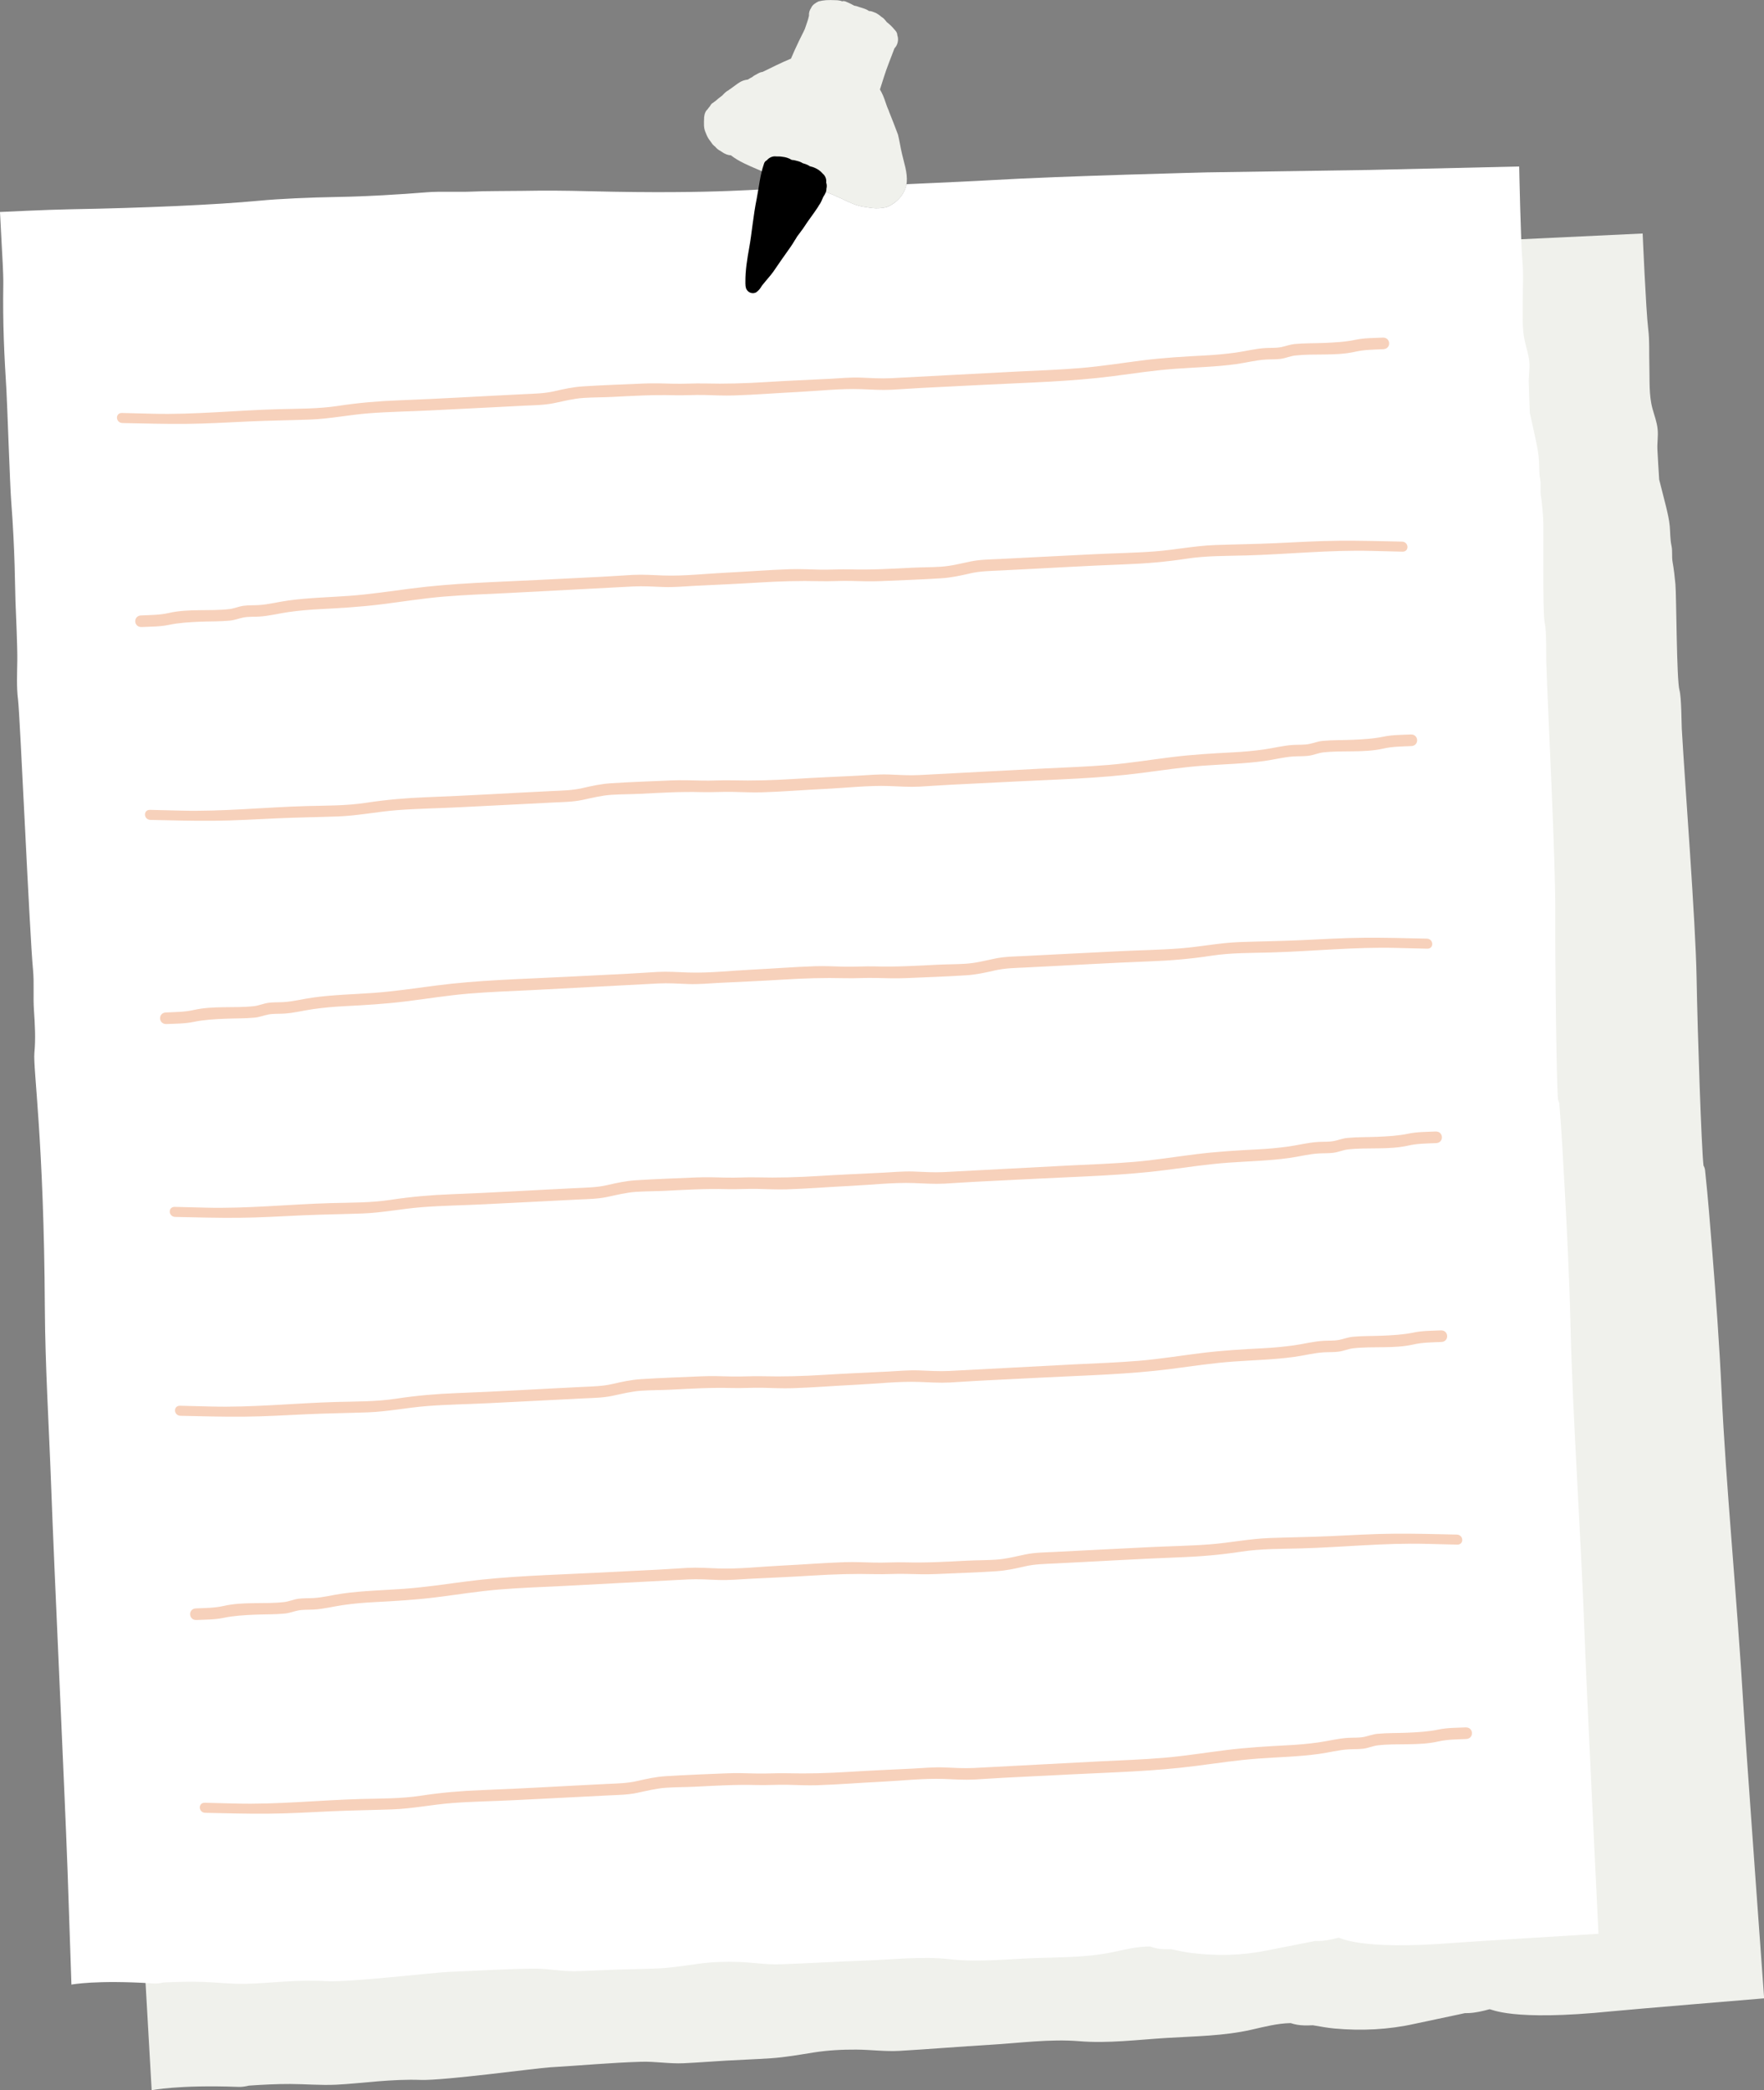 <?xml version="1.0" encoding="UTF-8" standalone="no"?><svg xmlns="http://www.w3.org/2000/svg" xmlns:xlink="http://www.w3.org/1999/xlink" fill="#000000" height="436.3" preserveAspectRatio="xMidYMid meet" version="1" viewBox="0.0 -0.0 368.2 436.3" width="368.2" zoomAndPan="magnify"><rect x="0.0" y="-0.0" width="368.2" height="436.3" fill="#808080" stroke="none"/><g id="change1_2"><path d="M363.97,357.08c-1.51-25.07-3.74-47.35-4.62-66.54c-0.45-9.83-1.18-19.63-1.96-29.44 c-0.45-5.62-0.89-11.23-1.49-16.83c-0.04-0.35-0.15-0.69-0.33-0.98c-0.43-3.92-1.22-26.98-1.44-39.22 c-0.22-12.05-2.41-39.94-3.09-51.97c-0.06-1.1-0.07-6.59-0.48-8.02c-0.62-2.13-0.63-19.74-0.85-22.15c-0.14-1.54-0.32-3.1-0.59-4.62 c-0.21-1.17,0.02-2.25-0.23-3.4c-0.29-1.33-0.24-2.7-0.36-4.05c-0.12-1.39-0.45-2.74-0.77-4.09c-0.46-1.89-0.97-3.77-1.44-5.67 c-0.13-2.1-0.27-4.2-0.37-6.31c-0.06-1.39,0.19-2.8,0.05-4.18c-0.15-1.53-0.68-2.85-1.08-4.32c-0.78-2.89-0.56-6.01-0.65-8.97 c-0.08-2.63,0.07-5.16-0.25-7.76c-0.45-3.62-1.15-19.82-1.15-19.82l-32.97,1.56l-35.86,1.43c0,0-32.16,1.58-47.33,2.82 c-8.28,0.67-43.26,2.96-46.43,2.97c-3.34,0.01-13.95,1.56-42.06,1.61c-6.25,0.01-10.02,0.09-15.17,0.31 c-2.93,0.12-7.99,0.22-10.93,0.43c-2.94,0.21-7.06,0.1-9.99,0.4c-6.08,0.62-13.4,1.22-19.62,1.48c-6.29,0.26-13,0.72-17.31,1.22 c-9.51,1.11-25.87,2.19-41.52,2.84C18.53,66.01,8,66.77,8,66.77l0.62,8.04c0,0,0.42,4.77,0.43,6.89c0.05,8.51,0.52,14.75,1.16,22.21 c0.23,2.65,1.21,19.81,1.54,23.03c1.11,10.84,1.23,18.12,1.4,20.95c0.17,2.84,0.64,9.55,0.66,12.39c0.02,2.73-0.09,5.49,0.34,8.2 c0.49,3.1,3.6,49.06,4.5,56.22c0.35,2.8,0.13,5.67,0.4,8.49c0.28,2.96,0.52,5.88,0.29,8.86c-0.26,3.26,2.51,18.34,3.44,53.11 c0.33,12.25,1.42,24.51,2.16,36.74c1.18,19.64,4.25,62.08,5.36,80.54c0.09,1.48,1.36,23.85,1.36,23.85s5.55-1.15,17.94-0.7 c0.06,0,0.12,0,0.18,0.01c0.72,0.02,1.44-0.09,2.17-0.27c2.86-0.2,5.77-0.35,8.64-0.34c3.18,0.01,6.36,0.3,9.55,0.15 c2.89-0.14,5.77-0.47,8.66-0.7c3-0.24,6.02-0.41,9.03-0.3c4.82,0.17,24.04-2.45,26.95-2.63c6.34-0.37,12.71-0.97,19.06-1.16 c2.96-0.09,5.89,0.45,8.85,0.31c2.98-0.14,5.95-0.38,8.92-0.55c3.09-0.18,6.19-0.28,9.28-0.49c3.01-0.2,5.94-0.73,8.91-1.2 c2.96-0.47,5.96-0.63,8.95-0.61c3.04,0.02,6.03,0.44,9.08,0.26c6.26-0.36,12.52-0.89,18.78-1.26c6.17-0.36,12.53-1.26,18.69-0.75 c6.03,0.49,12.15-0.31,18.18-0.68c5.96-0.37,11.94-0.4,17.78-1.73c2.68-0.61,5.37-1.32,8.14-1.37c0.88,0.3,1.84,0.46,2.86,0.48 c0.6,0.01,1.19,0,1.78-0.03c1.51,0.25,3.01,0.55,4.52,0.68c5.62,0.51,11.21,0.25,16.72-0.98c3.12-0.69,6.26-1.3,9.38-1.99 c0.37-0.08,0.73-0.16,1.1-0.24c0.25,0,0.5,0,0.76-0.01c1.49-0.06,2.95-0.41,4.38-0.8c0.37-0.1,4.36,2.58,25.59,0.42 c3.13-0.32,31.74-2.7,31.74-2.7S364.5,365.88,363.97,357.08z M186.92,6.36C186.92,6.36,186.92,6.36,186.92,6.36 C186.92,6.36,186.92,6.36,186.92,6.36C186.92,6.36,186.92,6.36,186.92,6.36z M189.27,38.01c-0.19,2.38-2.06,4.38-4.18,5.21 c-2.34,0.6-4.1-0.02-4.83-0.05c-1.52-0.25-2.94-0.89-4.32-1.58c-2.41-1.1-1.81-0.86-4.38-1.83c-2.36-0.8-4.85-1.08-7.2-1.93 c-2.09-0.59-1.45-0.44-2.93-1.11c-2.25-0.84-1.91-0.79-3.59-1.49c-1.42-0.62-3.71-1.55-5.27-2.81c-0.59-0.02-1.27-0.25-2-0.78 c-0.07-0.05-0.13-0.09-0.18-0.13c-0.46-0.21-0.83-0.55-1.16-0.94c-0.11-0.07-0.21-0.15-0.29-0.25c-0.11-0.09-0.21-0.19-0.29-0.31 c-0.06-0.07-0.17-0.22-0.3-0.43c-0.1-0.13-0.2-0.26-0.29-0.39c-0.28-0.38-0.52-0.85-0.71-1.36c-0.03-0.07-0.06-0.15-0.09-0.21 c-0.24-0.54-0.35-1.2-0.32-1.84c-0.01-0.24-0.01-0.47,0.01-0.7c-0.02-0.81,0.13-1.58,0.56-2.09c0.05-0.05,0.1-0.1,0.15-0.14 c0.14-0.22,0.3-0.42,0.46-0.59c0.06-0.11,0.13-0.22,0.21-0.32c0.13-0.24,0.32-0.4,0.53-0.5c0.14-0.12,0.28-0.23,0.42-0.31 c0.56-0.49,1.01-0.86,1.5-1.21c0.38-0.43,0.79-0.84,1.3-1.09c0.11-0.11,0.24-0.21,0.4-0.29c1.63-1.15,2.13-1.75,3.61-1.93 c0,0,0.01,0,0.01,0c0.29-0.2,0.6-0.37,0.92-0.53c0.31-0.31,0.78-0.48,1.15-0.71c0.3-0.17,0.66-0.33,1.01-0.36 c1.96-0.96,3.91-1.94,5.92-2.77c0.24-0.56,0.49-1.12,0.73-1.68c0.61-1.32,1.22-2.64,1.89-3.93c0.08-0.19,0.17-0.38,0.27-0.57 c0.29-0.91,0.66-1.79,0.86-2.73c0.01-0.03,0.01-0.05,0.01-0.08c-0.05-0.56,0.12-1.13,0.44-1.58c0.25-0.65,0.97-1.1,1.57-1.38 c1.16-0.26,1.63-0.33,3.88-0.24c0.68,0.08,0.86,0.15,1,0.23c0.05-0.01,0.09-0.02,0.14-0.03c0.4-0.09,0.78,0.14,1.14,0.29 c0.43,0.19,0.86,0.41,1.26,0.64c0.17,0.03,0.33,0.06,0.5,0.1c0.84,0.33,1.89,0.49,2.59,1.02c0.35,0.04,0.36-0.05,1.41,0.4 c-0.36-0.14-0.31-0.16,0.02,0c0.23,0.11,1.12,0.71,1.08,0.76c0.22,0.11,0.41,0.29,0.6,0.44c0.11,0.11,0.22,0.22,0.32,0.35 c-0.09-0.07-0.19-0.15-0.28-0.22c0.23,0.15,0.41,0.35,0.56,0.58c0.49,0.38,1.05,0.87,1.63,1.58c0.06,0.06,0.11,0.12,0.16,0.18 c0,0,0,0,0,0c0.01,0.01,0.01,0.02,0.02,0.02c-0.01-0.02-0.02-0.02-0.02-0.02c0.01,0.01,0.02,0.03,0.03,0.04 c0.26,0.28,0.39,0.62,0.39,0.95c0.34,0.93,0.08,2.04-0.6,2.73c-0.74,2-1.57,3.97-2.21,6.01c-0.28,0.86-0.55,1.72-0.82,2.58 c0.48,0.79,0.84,1.67,1.12,2.53c0.52,1.61,0.73,1.8,0.79,2.11c0.63,1.6,1.27,3.18,1.86,4.79c0.32,1.29,0.5,2.61,0.81,3.9 C188.68,33.96,189.44,36.01,189.27,38.01z" fill="#f0f1ec"/></g><g id="change2_1"><path d="M333.65,403.64c0,0-27.11,1.65-30.08,1.89c-20.12,1.61-23.83-1.16-24.19-1.07 c-1.36,0.35-2.76,0.66-4.16,0.69c-0.24,0-0.48,0-0.72-0.01c-0.35,0.07-0.69,0.14-1.04,0.21c-2.97,0.61-5.95,1.14-8.91,1.75 c-5.24,1.08-10.53,1.2-15.83,0.55c-1.42-0.17-2.84-0.5-4.26-0.8c-0.56,0.01-1.12,0.01-1.69-0.01c-0.96-0.04-1.87-0.23-2.69-0.55 c-2.62-0.02-5.18,0.62-7.72,1.16c-5.55,1.18-11.21,1.06-16.85,1.28c-5.71,0.22-11.52,0.87-17.21,0.22 c-5.82-0.66-11.85,0.07-17.7,0.28c-5.93,0.21-11.86,0.57-17.79,0.78c-2.89,0.1-5.7-0.4-8.58-0.49c-2.83-0.1-5.67-0.01-8.48,0.38 c-2.82,0.39-5.6,0.85-8.46,0.97c-2.93,0.13-5.86,0.15-8.79,0.25c-2.82,0.1-5.63,0.27-8.45,0.33c-2.8,0.06-5.57-0.55-8.37-0.54 c-6.01,0.03-12.05,0.47-18.05,0.68c-2.76,0.1-20.99,2.23-25.55,1.94c-2.85-0.18-5.7-0.09-8.55,0.07c-2.73,0.16-5.47,0.42-8.2,0.48 c-3.02,0.07-6.02-0.3-9.03-0.4c-2.71-0.09-5.47,0-8.18,0.12c-0.69,0.16-1.38,0.25-2.06,0.21c-0.06,0-0.11-0.01-0.17-0.01 c-11.71-0.77-16.98,0.24-16.98,0.24s-0.75-22.4-0.81-23.88c-0.68-18.48-2.72-60.98-3.44-80.65c-0.45-12.24-1.23-24.53-1.3-36.78 c-0.18-34.78-2.49-49.92-2.18-53.18c0.28-2.97,0.11-5.89-0.09-8.86c-0.2-2.83,0.07-5.69-0.2-8.5c-0.7-7.18-2.72-53.2-3.12-56.31 c-0.35-2.72-0.19-5.48-0.16-8.21c0.04-2.84-0.27-9.57-0.38-12.41c-0.11-2.84-0.07-10.12-0.9-20.98c-0.25-3.23-0.83-20.41-0.99-23.06 C0.88,73.95,0.56,67.71,0.69,59.2c0.03-2.12-0.27-6.9-0.27-6.9L0,44.25c0,0,9.98-0.49,14.82-0.57c14.81-0.26,30.31-0.92,39.33-1.79 c4.09-0.39,10.44-0.68,16.4-0.78c5.89-0.1,12.82-0.51,18.59-0.98c2.78-0.22,6.67-0.01,9.45-0.14c2.78-0.14,7.58-0.1,10.35-0.15 c4.87-0.08,8.45-0.07,14.36,0.08c26.59,0.66,36.65-0.62,39.81-0.54c0.72,0.02,3.16-0.05,6.55-0.17c0.64,0.16,1.28,0.33,1.91,0.55 c2.56,0.97,1.97,0.74,4.38,1.83c1.38,0.69,2.8,1.33,4.32,1.58c0.73,0.03,2.49,0.65,4.83,0.05c1.99-0.78,3.74-2.6,4.11-4.78 c7.64-0.33,14.77-0.66,17.89-0.85c14.37-0.85,44.83-1.61,44.83-1.61l33.95-0.51l31.22-0.72c0,0,0.33,16.21,0.68,19.84 c0.25,2.6,0.06,5.13,0.08,7.76c0.03,2.96-0.24,6.07,0.44,8.98c0.34,1.48,0.82,2.82,0.93,4.35c0.1,1.39-0.17,2.79-0.13,4.18 c0.05,2.1,0.14,4.21,0.22,6.31c0.41,1.9,0.86,3.8,1.25,5.7c0.28,1.36,0.56,2.72,0.65,4.11c0.09,1.35,0.01,2.72,0.26,4.06 c0.22,1.16-0.03,2.23,0.15,3.4c0.23,1.53,0.36,3.09,0.47,4.63c0.16,2.41-0.18,20.02,0.36,22.16c0.36,1.44,0.26,6.93,0.3,8.03 c0.4,12.04,1.9,39.98,1.87,52.03c-0.03,12.24,0.25,35.31,0.57,39.24c0.16,0.3,0.26,0.63,0.29,0.99c0.46,5.62,0.76,11.24,1.07,16.87 c0.54,9.83,1.03,19.64,1.26,29.48c0.45,19.2,2.1,41.53,3.02,66.63C331.15,352.31,333.65,403.64,333.65,403.64z" fill="#ffffff"/></g><g id="change3_1"><path d="M288.74,72.89c-1.96,0.09-3.91,0.09-5.83,0.52c-4.11,0.94-8.42,0.34-12.58,0.8c-1.04,0.12-2,0.57-3.04,0.7 c-1.02,0.13-2.05,0.08-3.07,0.14c-2.06,0.12-4.12,0.66-6.17,0.95c-4.23,0.58-8.5,0.67-12.76,0.98c-4.33,0.31-8.58,0.96-12.87,1.52 c-8.82,1.15-17.75,1.35-26.62,1.8c-4.46,0.22-8.92,0.45-13.39,0.67c-2.1,0.11-4.19,0.27-6.29,0.38c-2.15,0.11-4.25-0.04-6.39-0.12 c-4.36-0.15-8.84,0.37-13.2,0.59c-4.42,0.22-8.85,0.58-13.27,0.72c-2.05,0.07-4.08-0.03-6.13-0.09c-2.16-0.06-4.32,0.11-6.48,0.05 c-4.31-0.12-8.54,0.13-12.85,0.35c-2,0.1-4.01,0.08-6.01,0.21c-2.13,0.14-4.1,0.67-6.17,1.09c-2,0.41-4.02,0.43-6.06,0.52 c-2.15,0.1-4.3,0.22-6.45,0.33c-4.38,0.23-8.75,0.44-13.13,0.66c-4.3,0.22-8.62,0.27-12.91,0.6c-4.18,0.32-8.25,1.17-12.45,1.32 c-4.22,0.15-8.44,0.2-12.66,0.39c-4.42,0.2-8.85,0.47-13.28,0.51c-4.37,0.03-8.74-0.09-13.11-0.18c-1.46-0.03-1.58-2.13-0.11-2.1 c2.15,0.05,4.3,0.1,6.44,0.16c8.77,0.22,17.47-0.72,26.23-0.95c4.13-0.11,8.3-0.06,12.4-0.68c4.25-0.65,8.43-1.01,12.73-1.17 c8.73-0.33,17.45-0.87,26.17-1.29c2.12-0.1,4.2-0.13,6.28-0.61c1.98-0.46,3.91-0.88,5.96-1.01c4.17-0.27,8.37-0.41,12.55-0.59 c2.11-0.09,4.2-0.03,6.31,0.03c2.16,0.06,4.32-0.1,6.48-0.05c4.33,0.11,8.57-0.02,12.9-0.29c4.42-0.28,8.85-0.46,13.28-0.68 c2.13-0.11,4.29-0.33,6.42-0.25c2.15,0.08,4.24,0.23,6.39,0.12c8.75-0.45,17.49-0.94,26.24-1.38c4.45-0.22,8.91-0.37,13.34-0.74 c4.39-0.37,8.72-1.07,13.09-1.62c4.25-0.53,8.53-0.78,12.81-1c2.16-0.11,4.31-0.31,6.45-0.6c2.05-0.28,4.1-0.83,6.17-0.95 c1.11-0.07,2.24,0.02,3.33-0.2c0.94-0.19,1.81-0.54,2.78-0.64c2.05-0.2,4.18-0.14,6.24-0.23c2.21-0.1,4.34-0.2,6.5-0.66 c1.86-0.39,3.77-0.36,5.66-0.45C290.32,70.39,290.44,72.81,288.74,72.89z M29.58,130.88c1.89-0.09,3.81-0.06,5.66-0.45 c2.16-0.45,4.29-0.56,6.5-0.66c2.06-0.09,4.19-0.03,6.24-0.23c0.97-0.09,1.84-0.45,2.78-0.64c1.09-0.22,2.23-0.13,3.33-0.2 c2.07-0.12,4.12-0.66,6.17-0.95c2.14-0.3,4.29-0.49,6.45-0.6c4.28-0.22,8.56-0.47,12.81-1c4.37-0.54,8.7-1.25,13.09-1.62 c4.44-0.37,8.9-0.52,13.34-0.74c8.75-0.44,17.49-0.94,26.24-1.38c2.15-0.11,4.25,0.04,6.39,0.12c2.13,0.07,4.29-0.14,6.42-0.25 c4.43-0.22,8.86-0.4,13.28-0.68c4.33-0.27,8.57-0.4,12.9-0.29c2.16,0.06,4.32-0.11,6.48-0.05c2.11,0.06,4.2,0.12,6.31,0.03 c4.17-0.18,8.38-0.32,12.55-0.59c2.04-0.13,3.98-0.55,5.96-1.01c2.07-0.48,4.15-0.51,6.28-0.61c8.72-0.42,17.44-0.96,26.17-1.29 c4.3-0.16,8.48-0.52,12.73-1.17c4.1-0.63,8.27-0.57,12.4-0.68c8.75-0.24,17.46-1.18,26.23-0.95c2.15,0.05,4.3,0.11,6.44,0.16 c1.47,0.03,1.36-2.07-0.11-2.1c-4.37-0.09-8.74-0.22-13.11-0.18c-4.43,0.03-8.86,0.31-13.28,0.51c-4.22,0.19-8.44,0.24-12.66,0.39 c-4.2,0.15-8.27,1-12.45,1.32c-4.29,0.33-8.61,0.38-12.91,0.6c-4.38,0.22-8.75,0.43-13.13,0.66c-2.15,0.11-4.3,0.23-6.45,0.33 c-2.03,0.1-4.06,0.11-6.06,0.52c-2.07,0.43-4.04,0.95-6.18,1.09c-2,0.13-4.01,0.11-6.01,0.21c-4.31,0.22-8.53,0.47-12.85,0.35 c-2.16-0.06-4.32,0.1-6.48,0.05c-2.05-0.05-4.08-0.15-6.13-0.09c-4.43,0.14-8.85,0.51-13.27,0.72c-4.36,0.21-8.84,0.74-13.2,0.59 c-2.15-0.08-4.24-0.23-6.39-0.12c-2.1,0.11-4.19,0.28-6.29,0.38c-4.46,0.22-8.92,0.45-13.39,0.67c-8.88,0.45-17.81,0.65-26.62,1.8 c-4.29,0.56-8.55,1.2-12.87,1.52c-4.26,0.31-8.53,0.39-12.76,0.98c-2.05,0.28-4.11,0.83-6.17,0.95c-1.02,0.06-2.05,0.01-3.07,0.14 c-1.04,0.13-2,0.58-3.04,0.7c-4.16,0.47-8.47-0.13-12.58,0.8c-1.92,0.44-3.86,0.43-5.83,0.52 C27.75,128.53,27.87,130.96,29.58,130.88z M294.46,153.31c-1.89,0.09-3.81,0.06-5.66,0.45c-2.16,0.45-4.29,0.56-6.5,0.66 c-2.06,0.09-4.19,0.03-6.24,0.23c-0.97,0.09-1.84,0.45-2.78,0.64c-1.09,0.22-2.23,0.13-3.33,0.2c-2.07,0.12-4.12,0.66-6.17,0.95 c-2.14,0.3-4.29,0.49-6.45,0.6c-4.28,0.22-8.56,0.47-12.81,1c-4.37,0.54-8.7,1.25-13.09,1.62c-4.44,0.37-8.9,0.52-13.34,0.74 c-8.75,0.44-17.49,0.94-26.24,1.38c-2.15,0.11-4.25-0.04-6.39-0.12c-2.13-0.07-4.29,0.14-6.42,0.25c-4.43,0.22-8.86,0.4-13.28,0.68 c-4.33,0.27-8.57,0.4-12.9,0.29c-2.16-0.06-4.32,0.11-6.48,0.05c-2.11-0.06-4.2-0.12-6.31-0.03c-4.17,0.18-8.38,0.32-12.55,0.59 c-2.04,0.13-3.98,0.55-5.96,1.01c-2.07,0.48-4.15,0.51-6.28,0.61c-8.72,0.42-17.44,0.96-26.17,1.29c-4.3,0.16-8.48,0.52-12.73,1.17 c-4.1,0.63-8.27,0.57-12.4,0.68c-8.75,0.24-17.46,1.18-26.23,0.95c-2.15-0.05-4.3-0.11-6.44-0.16c-1.47-0.03-1.36,2.07,0.11,2.1 c4.37,0.09,8.74,0.22,13.11,0.18c4.43-0.03,8.86-0.31,13.28-0.51c4.22-0.19,8.44-0.24,12.66-0.39c4.2-0.15,8.27-1,12.45-1.32 c4.29-0.33,8.61-0.38,12.91-0.6c4.38-0.22,8.75-0.43,13.13-0.66c2.15-0.11,4.3-0.23,6.45-0.33c2.03-0.1,4.06-0.11,6.06-0.52 c2.07-0.43,4.04-0.95,6.17-1.09c2-0.13,4.01-0.11,6.01-0.21c4.31-0.22,8.53-0.47,12.85-0.35c2.16,0.06,4.32-0.1,6.48-0.05 c2.05,0.05,4.08,0.15,6.13,0.09c4.43-0.14,8.85-0.51,13.27-0.72c4.36-0.21,8.84-0.74,13.2-0.59c2.15,0.08,4.24,0.23,6.39,0.12 c2.1-0.11,4.19-0.28,6.29-0.38c4.46-0.22,8.92-0.45,13.39-0.67c8.88-0.45,17.81-0.65,26.62-1.8c4.29-0.56,8.55-1.2,12.87-1.52 c4.26-0.31,8.53-0.39,12.76-0.98c2.05-0.28,4.11-0.83,6.17-0.95c1.02-0.06,2.05-0.01,3.07-0.14c1.04-0.13,2-0.58,3.04-0.7 c4.16-0.47,8.47,0.13,12.58-0.8c1.92-0.44,3.86-0.43,5.83-0.52C296.28,155.65,296.16,153.23,294.46,153.31z M34.76,213.75 c1.89-0.09,3.81-0.06,5.66-0.45c2.16-0.45,4.29-0.56,6.5-0.66c2.06-0.09,4.19-0.03,6.24-0.23c0.97-0.09,1.84-0.45,2.78-0.64 c1.09-0.22,2.23-0.13,3.33-0.2c2.07-0.12,4.12-0.66,6.17-0.95c2.14-0.3,4.29-0.49,6.45-0.6c4.28-0.22,8.56-0.47,12.81-1 c4.37-0.54,8.7-1.25,13.09-1.62c4.44-0.37,8.9-0.52,13.34-0.74c8.75-0.44,17.49-0.94,26.24-1.38c2.15-0.11,4.25,0.04,6.39,0.12 c2.13,0.07,4.29-0.14,6.42-0.25c4.43-0.22,8.86-0.4,13.28-0.68c4.33-0.27,8.57-0.4,12.9-0.29c2.16,0.06,4.32-0.11,6.48-0.05 c2.11,0.06,4.2,0.12,6.31,0.03c4.17-0.18,8.38-0.32,12.55-0.59c2.04-0.13,3.98-0.55,5.96-1.01c2.07-0.48,4.15-0.51,6.28-0.61 c8.72-0.42,17.44-0.96,26.17-1.29c4.3-0.16,8.48-0.52,12.73-1.17c4.1-0.63,8.27-0.57,12.4-0.68c8.75-0.24,17.46-1.18,26.23-0.95 c2.15,0.05,4.3,0.11,6.44,0.16c1.47,0.03,1.36-2.07-0.11-2.1c-4.37-0.09-8.74-0.22-13.11-0.18c-4.43,0.03-8.86,0.31-13.28,0.51 c-4.22,0.19-8.44,0.24-12.66,0.39c-4.2,0.15-8.27,1-12.45,1.32c-4.29,0.33-8.61,0.38-12.91,0.6c-4.38,0.22-8.75,0.43-13.13,0.66 c-2.15,0.11-4.3,0.23-6.45,0.33c-2.03,0.1-4.06,0.11-6.06,0.52c-2.07,0.43-4.04,0.95-6.17,1.09c-2,0.13-4.01,0.11-6.01,0.21 c-4.31,0.22-8.53,0.47-12.85,0.35c-2.16-0.06-4.32,0.1-6.48,0.05c-2.05-0.05-4.08-0.15-6.13-0.09c-4.43,0.14-8.85,0.51-13.27,0.72 c-4.36,0.21-8.84,0.74-13.2,0.59c-2.15-0.08-4.24-0.23-6.39-0.12c-2.1,0.11-4.19,0.28-6.29,0.38c-4.46,0.22-8.92,0.45-13.39,0.67 c-8.88,0.45-17.81,0.65-26.62,1.8c-4.29,0.56-8.55,1.2-12.87,1.52c-4.26,0.31-8.53,0.39-12.76,0.98c-2.05,0.28-4.11,0.83-6.17,0.95 c-1.02,0.06-2.05,0.01-3.07,0.14c-1.04,0.13-2,0.58-3.04,0.7c-4.16,0.47-8.47-0.13-12.58,0.8c-1.92,0.44-3.86,0.43-5.83,0.52 C32.93,211.4,33.05,213.83,34.76,213.75z M299.63,236.18c-1.89,0.09-3.81,0.06-5.66,0.45c-2.16,0.45-4.29,0.56-6.5,0.66 c-2.06,0.09-4.19,0.03-6.24,0.23c-0.97,0.09-1.84,0.45-2.78,0.64c-1.09,0.22-2.23,0.13-3.33,0.2c-2.07,0.12-4.12,0.66-6.17,0.95 c-2.14,0.3-4.29,0.49-6.45,0.6c-4.28,0.22-8.56,0.47-12.81,1c-4.37,0.54-8.7,1.25-13.09,1.62c-4.44,0.37-8.9,0.52-13.34,0.74 c-8.75,0.44-17.49,0.94-26.24,1.38c-2.15,0.11-4.25-0.04-6.39-0.12c-2.13-0.07-4.29,0.14-6.42,0.25c-4.43,0.22-8.86,0.4-13.28,0.68 c-4.33,0.27-8.57,0.4-12.9,0.29c-2.16-0.06-4.32,0.11-6.48,0.05c-2.11-0.06-4.2-0.12-6.31-0.03c-4.17,0.18-8.38,0.32-12.55,0.59 c-2.04,0.13-3.98,0.55-5.96,1.01c-2.07,0.48-4.15,0.51-6.28,0.61c-8.72,0.42-17.44,0.96-26.17,1.29c-4.3,0.16-8.48,0.52-12.73,1.17 c-4.1,0.63-8.27,0.57-12.4,0.68c-8.75,0.24-17.46,1.18-26.23,0.95c-2.15-0.05-4.3-0.11-6.44-0.16c-1.47-0.03-1.36,2.07,0.11,2.1 c4.37,0.09,8.74,0.22,13.11,0.18c4.43-0.03,8.86-0.31,13.28-0.51c4.22-0.19,8.44-0.24,12.66-0.39c4.2-0.15,8.27-1,12.45-1.32 c4.29-0.33,8.61-0.38,12.91-0.6c4.38-0.22,8.75-0.43,13.13-0.66c2.15-0.11,4.3-0.23,6.45-0.33c2.03-0.1,4.06-0.11,6.06-0.52 c2.07-0.43,4.04-0.95,6.17-1.09c2-0.13,4.01-0.11,6.01-0.21c4.31-0.22,8.53-0.47,12.85-0.35c2.16,0.06,4.32-0.1,6.48-0.05 c2.05,0.05,4.08,0.15,6.13,0.09c4.43-0.14,8.85-0.51,13.27-0.72c4.36-0.21,8.84-0.74,13.2-0.59c2.15,0.08,4.24,0.23,6.39,0.12 c2.1-0.11,4.19-0.28,6.29-0.38c4.46-0.22,8.92-0.45,13.39-0.67c8.88-0.45,17.81-0.65,26.62-1.8c4.29-0.56,8.55-1.2,12.87-1.52 c4.26-0.31,8.53-0.39,12.76-0.98c2.05-0.28,4.11-0.83,6.17-0.95c1.02-0.06,2.05-0.01,3.07-0.14c1.04-0.13,2-0.58,3.04-0.7 c4.16-0.47,8.47,0.13,12.58-0.8c1.92-0.44,3.86-0.43,5.83-0.52C301.46,238.53,301.34,236.1,299.63,236.18z M300.73,277.69 c-1.89,0.09-3.81,0.06-5.66,0.45c-2.16,0.45-4.29,0.56-6.5,0.66c-2.06,0.09-4.19,0.03-6.24,0.23c-0.97,0.09-1.84,0.45-2.78,0.64 c-1.09,0.22-2.23,0.13-3.33,0.2c-2.07,0.12-4.12,0.66-6.17,0.95c-2.14,0.3-4.29,0.49-6.45,0.6c-4.28,0.22-8.56,0.47-12.81,1 c-4.37,0.54-8.7,1.25-13.09,1.62c-4.44,0.37-8.9,0.52-13.34,0.74c-8.75,0.44-17.49,0.94-26.24,1.38c-2.15,0.11-4.25-0.04-6.39-0.12 c-2.13-0.07-4.29,0.14-6.42,0.25c-4.43,0.22-8.86,0.4-13.28,0.68c-4.33,0.27-8.57,0.4-12.9,0.29c-2.16-0.06-4.32,0.11-6.48,0.05 c-2.11-0.06-4.2-0.12-6.31-0.03c-4.17,0.18-8.38,0.32-12.55,0.59c-2.04,0.13-3.98,0.55-5.96,1.01c-2.07,0.48-4.15,0.51-6.28,0.61 c-8.72,0.42-17.44,0.96-26.17,1.29c-4.3,0.16-8.48,0.52-12.73,1.17c-4.1,0.63-8.27,0.57-12.4,0.68c-8.75,0.24-17.46,1.18-26.23,0.95 c-2.15-0.05-4.3-0.11-6.44-0.16c-1.47-0.03-1.36,2.07,0.11,2.1c4.37,0.09,8.74,0.22,13.11,0.18c4.43-0.03,8.86-0.31,13.28-0.51 c4.22-0.19,8.44-0.24,12.66-0.39c4.2-0.15,8.27-1,12.45-1.32c4.29-0.33,8.61-0.38,12.91-0.6c4.38-0.22,8.75-0.43,13.13-0.66 c2.15-0.11,4.3-0.23,6.45-0.33c2.03-0.1,4.06-0.11,6.06-0.52c2.07-0.43,4.04-0.95,6.17-1.09c2-0.13,4.01-0.11,6.01-0.21 c4.31-0.22,8.53-0.47,12.85-0.35c2.16,0.06,4.32-0.1,6.48-0.05c2.05,0.05,4.08,0.15,6.13,0.09c4.43-0.14,8.85-0.51,13.27-0.72 c4.36-0.21,8.84-0.74,13.2-0.59c2.15,0.08,4.24,0.23,6.39,0.12c2.1-0.11,4.19-0.28,6.29-0.38c4.46-0.22,8.92-0.45,13.39-0.67 c8.88-0.45,17.81-0.65,26.62-1.8c4.29-0.56,8.55-1.2,12.87-1.52c4.26-0.31,8.53-0.39,12.76-0.98c2.05-0.28,4.11-0.83,6.17-0.95 c1.02-0.06,2.05-0.01,3.07-0.14c1.04-0.13,2-0.58,3.04-0.7c4.16-0.47,8.47,0.13,12.58-0.8c1.92-0.44,3.86-0.43,5.83-0.52 C302.55,280.04,302.43,277.61,300.73,277.69z M41.02,338.14c1.89-0.09,3.81-0.06,5.66-0.45c2.16-0.45,4.29-0.56,6.5-0.66 c2.06-0.09,4.19-0.03,6.24-0.23c0.97-0.09,1.84-0.45,2.78-0.64c1.09-0.22,2.23-0.13,3.33-0.2c2.07-0.12,4.12-0.66,6.17-0.95 c2.14-0.3,4.29-0.49,6.45-0.6c4.28-0.22,8.56-0.47,12.81-1c4.37-0.54,8.7-1.25,13.09-1.62c4.44-0.37,8.9-0.52,13.34-0.74 c8.75-0.44,17.49-0.94,26.24-1.38c2.15-0.11,4.25,0.04,6.39,0.12c2.13,0.07,4.29-0.14,6.42-0.25c4.43-0.22,8.86-0.4,13.28-0.68 c4.33-0.27,8.57-0.4,12.9-0.29c2.16,0.06,4.32-0.11,6.48-0.05c2.11,0.06,4.2,0.12,6.31,0.03c4.17-0.18,8.38-0.32,12.55-0.59 c2.04-0.13,3.98-0.55,5.96-1.01c2.07-0.48,4.15-0.51,6.28-0.61c8.72-0.42,17.44-0.96,26.17-1.29c4.3-0.16,8.48-0.52,12.73-1.17 c4.1-0.63,8.27-0.57,12.4-0.68c8.75-0.24,17.46-1.18,26.23-0.95c2.15,0.05,4.3,0.11,6.44,0.16c1.47,0.03,1.36-2.07-0.11-2.1 c-4.37-0.09-8.74-0.22-13.11-0.18c-4.43,0.03-8.86,0.31-13.28,0.51c-4.22,0.19-8.44,0.24-12.66,0.39c-4.2,0.15-8.27,1-12.45,1.32 c-4.29,0.33-8.61,0.38-12.91,0.6c-4.38,0.22-8.75,0.43-13.13,0.66c-2.15,0.11-4.3,0.23-6.45,0.33c-2.03,0.1-4.06,0.11-6.06,0.52 c-2.07,0.43-4.04,0.95-6.17,1.09c-2,0.13-4.01,0.11-6.01,0.21c-4.31,0.22-8.53,0.47-12.85,0.35c-2.16-0.06-4.32,0.1-6.48,0.05 c-2.05-0.05-4.08-0.15-6.13-0.09c-4.43,0.14-8.85,0.51-13.27,0.72c-4.36,0.21-8.84,0.74-13.2,0.59c-2.15-0.08-4.24-0.23-6.39-0.12 c-2.1,0.11-4.19,0.28-6.29,0.38c-4.46,0.22-8.92,0.45-13.39,0.67c-8.88,0.45-17.81,0.65-26.62,1.8c-4.29,0.56-8.55,1.2-12.87,1.52 c-4.26,0.31-8.53,0.39-12.76,0.98c-2.05,0.28-4.11,0.83-6.17,0.95c-1.02,0.06-2.05,0.01-3.07,0.14c-1.04,0.13-2,0.58-3.04,0.7 c-4.16,0.47-8.47-0.13-12.58,0.8c-1.92,0.44-3.86,0.43-5.83,0.52C39.2,335.79,39.32,338.22,41.02,338.14z M305.9,360.56 c-1.89,0.09-3.81,0.06-5.66,0.45c-2.16,0.45-4.29,0.56-6.5,0.66c-2.06,0.09-4.19,0.03-6.24,0.23c-0.97,0.09-1.84,0.45-2.78,0.64 c-1.09,0.22-2.23,0.13-3.33,0.2c-2.07,0.12-4.12,0.66-6.17,0.95c-2.14,0.3-4.29,0.49-6.45,0.6c-4.28,0.22-8.56,0.47-12.81,1 c-4.37,0.54-8.7,1.25-13.09,1.62c-4.44,0.37-8.9,0.52-13.34,0.74c-8.75,0.44-17.49,0.94-26.24,1.38c-2.15,0.11-4.25-0.04-6.39-0.12 c-2.13-0.07-4.29,0.14-6.42,0.25c-4.43,0.22-8.86,0.4-13.28,0.68c-4.33,0.27-8.57,0.4-12.9,0.29c-2.16-0.06-4.32,0.11-6.48,0.05 c-2.11-0.06-4.2-0.12-6.31-0.03c-4.17,0.18-8.38,0.32-12.55,0.59c-2.04,0.13-3.98,0.55-5.96,1.01c-2.07,0.48-4.15,0.51-6.28,0.61 c-8.72,0.42-17.44,0.96-26.17,1.29c-4.3,0.16-8.48,0.52-12.73,1.17c-4.1,0.63-8.27,0.57-12.4,0.68c-8.75,0.24-17.46,1.18-26.23,0.95 c-2.15-0.05-4.3-0.11-6.44-0.16c-1.47-0.03-1.36,2.07,0.11,2.1c4.37,0.09,8.74,0.22,13.11,0.18c4.43-0.03,8.86-0.31,13.28-0.51 c4.22-0.19,8.44-0.24,12.66-0.39c4.2-0.15,8.27-1,12.45-1.32c4.29-0.33,8.61-0.38,12.91-0.6c4.38-0.22,8.75-0.43,13.13-0.66 c2.15-0.11,4.3-0.23,6.45-0.33c2.03-0.1,4.06-0.11,6.06-0.52c2.07-0.43,4.04-0.95,6.17-1.09c2-0.13,4.01-0.11,6.01-0.21 c4.31-0.22,8.53-0.47,12.85-0.35c2.16,0.06,4.32-0.1,6.48-0.05c2.05,0.05,4.08,0.15,6.13,0.09c4.43-0.14,8.85-0.51,13.27-0.72 c4.36-0.21,8.84-0.74,13.2-0.59c2.15,0.08,4.24,0.23,6.39,0.12c2.1-0.11,4.19-0.28,6.29-0.38c4.46-0.22,8.92-0.45,13.39-0.67 c8.88-0.45,17.81-0.65,26.62-1.8c4.29-0.56,8.55-1.2,12.87-1.52c4.26-0.31,8.53-0.39,12.76-0.98c2.05-0.28,4.11-0.83,6.17-0.95 c1.02-0.06,2.05-0.01,3.07-0.14c1.04-0.13,2-0.58,3.04-0.7c4.16-0.47,8.47,0.13,12.58-0.8c1.92-0.44,3.86-0.43,5.83-0.52 C307.73,362.91,307.61,360.48,305.9,360.56z" fill="#f7d1bb"/></g><g><g id="change4_1"><path d="M167.09,48.41c0.04-0.06,0.08-0.1,0.1-0.13c-0.03,0.04-0.06,0.08-0.09,0.12C167.09,48.4,167.09,48.41,167.09,48.41z"/></g><g id="change4_2"><path d="M172.45,38.11c0.1-0.69-0.18-1.43-0.72-1.86c-0.08-0.1-0.17-0.2-0.27-0.29c-0.66-0.66-1.55-1.07-2.45-1.27 c-0.09-0.07-0.17-0.13-0.27-0.18c-0.15-0.07-0.24-0.12-0.3-0.14c-0.19-0.09-0.4-0.16-0.61-0.22c-0.11-0.05-0.18-0.06-0.21-0.05 c-0.01,0-0.02,0-0.03-0.01c-0.35-0.24-0.76-0.39-1.17-0.49c-0.37-0.1-0.77-0.21-1.16-0.22c-0.59-0.38-1.28-0.59-1.99-0.66 c-0.41-0.08-0.85-0.06-1.27-0.07c-0.73-0.1-1.47,0.24-1.93,0.8c-0.29,0.14-0.53,0.4-0.62,0.78c-0.8,2.31-1.03,4.77-1.49,7.17 c-0.76,3.72-1.05,7.43-1.57,10.26c-0.43,2.38-0.82,4.78-0.8,7.21c0,0.27-0.01,0.55,0.05,0.82c-0.11-0.82-0.03,0.46,0.2,0.73 c0.39,0.72,1.33,1,2.03,0.58c1.05-0.86,0.76-0.96,1.55-1.84c0.64-0.82,1.36-1.57,1.97-2.42c1.21-1.76,2.41-3.52,3.66-5.25 c0.31-0.44,0.58-0.9,0.86-1.36c0.16-0.22,0.3-0.47,0.44-0.71c0.05-0.08,0.11-0.16,0.17-0.24c0.13-0.17,0.41-0.52,0.52-0.68 c0.03-0.04,0.05-0.07,0.07-0.1c-0.02,0.02-0.03,0.04-0.06,0.07c0.02-0.03,0.04-0.06,0.06-0.08c0.12-0.18,0.17-0.22,0.09-0.12 c0.57-0.72,1.03-1.52,1.57-2.26c0.66-0.96,0.86-1.15,1.89-2.69c0.15-0.23,0.22-0.34,0.23-0.39c0.45-0.57,0.72-1.3,1.01-1.97 c0-0.01,0.01-0.01,0.01-0.01c-0.07,0.17-0.07,0.15,0.13-0.17c-0.01,0.02-0.03,0.03-0.04,0.05c0.11-0.14,0.19-0.3,0.26-0.47 c0.17-0.3,0.25-0.63,0.24-0.98C172.61,38.97,172.6,38.52,172.45,38.11z"/></g></g><g id="change1_1"><path d="M186.92 6.36L186.92 6.36 186.92 6.36z" fill="#f0f1ec"/></g></svg>